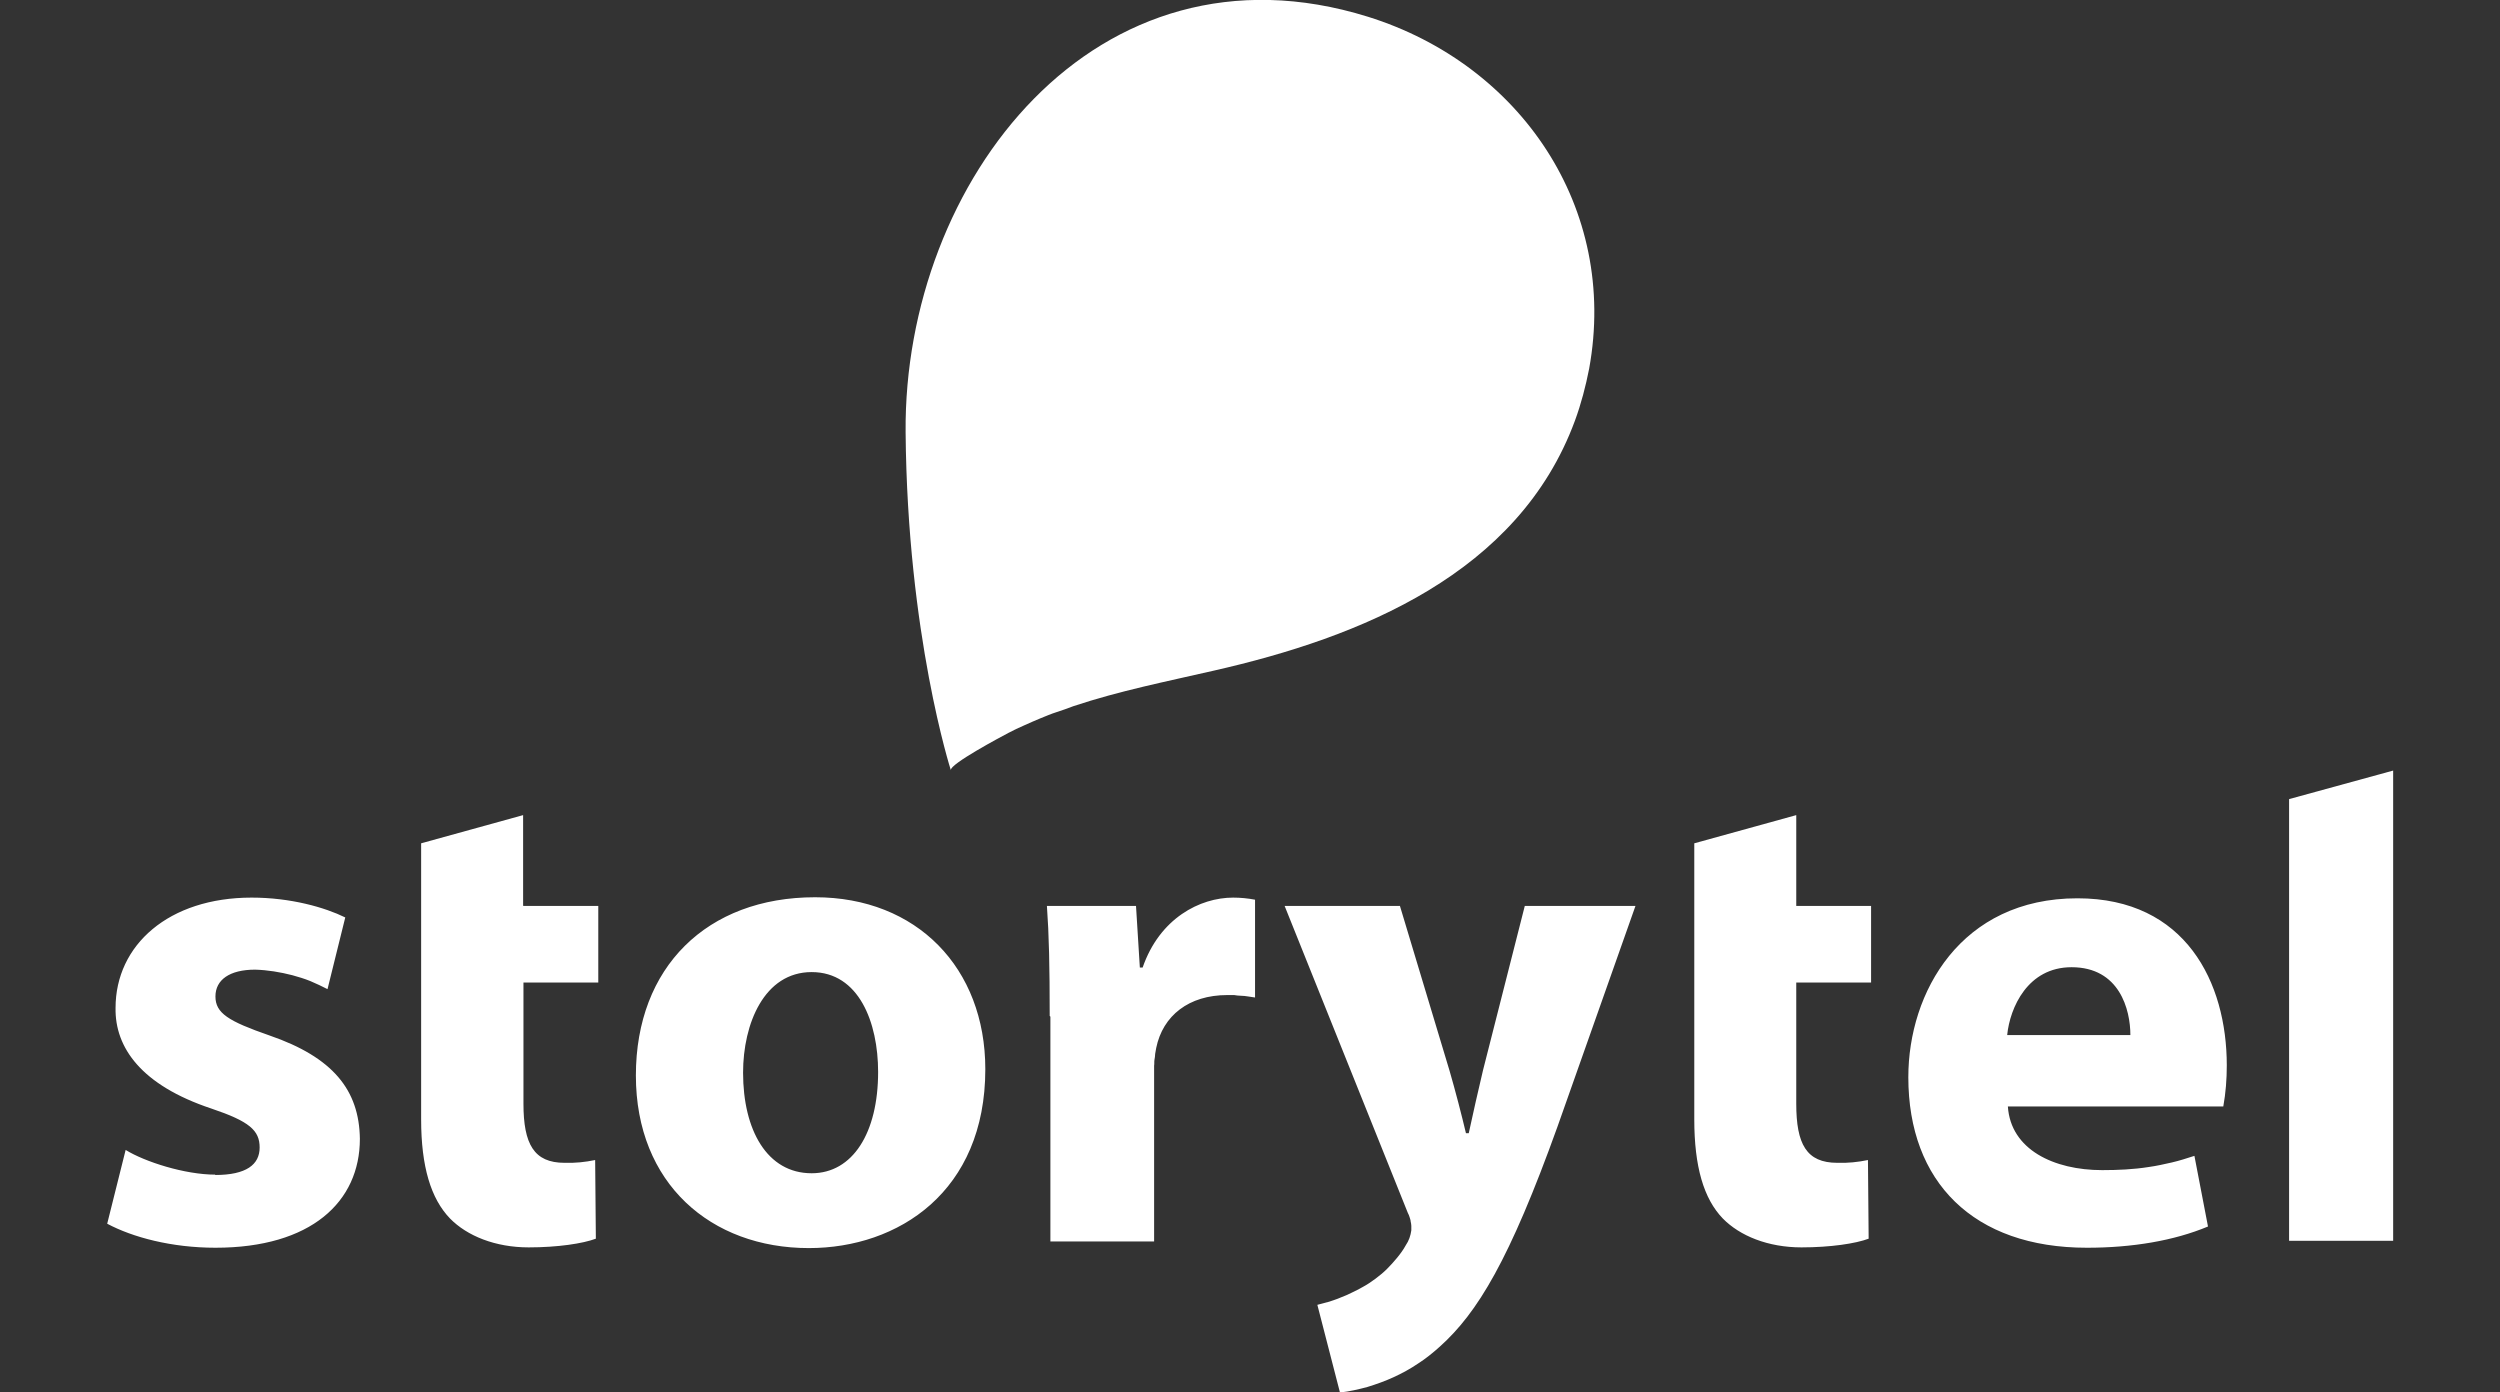 <?xml version="1.0" encoding="UTF-8"?>
<svg id="Laag_1" data-name="Laag 1" xmlns="http://www.w3.org/2000/svg" viewBox="0 0 71.83 40">
  <rect x="0" y="0" width="71.83" height="40" fill="#333333" stroke="none"/>
  <defs>
    <style>
      .cls-1 {
        fill: #fff;
      }
    </style>
  </defs>
  <path class="cls-1" d="M6.18,33.76c.9,0,1.28-.3,1.28-.79s-.29-.75-1.39-1.12c-2.01-.67-2.77-1.75-2.75-2.89,0-1.81,1.53-3.17,3.91-3.17,1.12,0,2.1.28,2.69.57l-.51,2.06c-.16-.08-.32-.16-.49-.23-.17-.07-.34-.12-.52-.17-.35-.09-.71-.15-1.07-.16-.73,0-1.14.29-1.14.77s.37.71,1.55,1.12c1.83.63,2.58,1.57,2.6,2.97,0,1.81-1.4,3.13-4.15,3.13-1.26,0-2.38-.3-3.11-.69l.53-2.12c.55.34,1.7.71,2.58.71h0ZM15.04,26.03h2.15v2.2h-2.15v3.48c0,1.16.3,1.7,1.18,1.7.3.01.59-.02.88-.08l.02,2.26c-.37.14-1.1.25-1.93.25-.96,0-1.77-.33-2.26-.83-.55-.57-.83-1.49-.83-2.85v-7.93l2.93-.81v2.6h0ZM23.24,35.86c-2.81,0-4.97-1.85-4.97-4.96s2.04-5.12,5.15-5.12c2.92,0,4.89,2.03,4.89,4.94,0,3.52-2.5,5.14-5.07,5.14h0ZM21.35,30.82c0,1.65.69,2.89,1.97,2.89,1.18,0,1.91-1.16,1.91-2.91,0-1.42-.55-2.87-1.91-2.87s-1.97,1.48-1.97,2.89h0ZM30.16,29.19c0-1.42-.02-2.34-.08-3.16h2.56l.11,1.77h.08c.49-1.42,1.65-2.01,2.6-2.01.21,0,.42.02.63.06v2.81c-.07-.01-.13-.02-.2-.03-.07-.01-.13-.02-.2-.02s-.14-.01-.2-.02c-.07,0-.14,0-.2,0-1.1,0-1.85.59-2.04,1.52-.01.05-.02.11-.03.17,0,.06-.01.11-.02.17s0,.11-.01.17c0,.06,0,.11,0,.17v4.88h-2.98v-6.46h0ZM40.22,26.02l1.43,4.75c.16.55.35,1.28.47,1.79h.08c.13-.61.27-1.21.41-1.81l1.2-4.72h3.18l-2.24,6.34c-1.38,3.84-2.3,5.35-3.38,6.32-.2.18-.41.35-.63.49-.22.15-.46.28-.7.39-.24.11-.49.2-.75.28-.26.07-.52.13-.79.16l-.65-2.52c.11-.03.23-.06.34-.09.11-.04.22-.07.33-.12.11-.04.22-.09.32-.14s.21-.1.31-.16c.13-.07.25-.15.37-.24s.23-.18.33-.28c.1-.1.2-.21.29-.32s.18-.23.25-.36c.09-.13.14-.28.16-.43,0-.04,0-.08,0-.13,0-.04-.01-.08-.02-.13,0-.04-.02-.08-.03-.12s-.03-.08-.05-.12l-3.54-8.82h3.31s0,0,0,0ZM51.61,26.03h2.15v2.2h-2.15v3.48c0,1.16.29,1.7,1.18,1.7.3.01.59-.02.88-.08l.02,2.26c-.37.14-1.1.25-1.93.25-.96,0-1.77-.33-2.26-.83-.55-.57-.82-1.49-.82-2.85v-7.93l2.93-.81v2.6h0ZM57.69,31.79c.08,1.24,1.32,1.83,2.71,1.83.45,0,.9-.02,1.34-.09.22-.03.44-.08.66-.13s.43-.12.65-.19l.39,2.03c-.98.41-2.18.61-3.48.61-3.26,0-5.13-1.89-5.13-4.9,0-2.44,1.51-5.14,4.86-5.14,3.11,0,4.29,2.42,4.29,4.8,0,.4-.03.79-.1,1.18h-6.2ZM61.21,29.74c0-.73-.31-1.95-1.69-1.95-1.26,0-1.77,1.16-1.85,1.95h3.54ZM65.77,22.96l2.99-.82v13.51h-2.99v-12.69Z"/>
  <path class="cls-1" d="M45.66,10.59c.84-4.61-1.97-8.74-6.36-10.11-7.81-2.43-13.34,4.73-13.28,11.94.05,5.83,1.3,9.71,1.3,9.71-.05-.17,1.48-.98,1.65-1.07.15-.08.3-.15.46-.22s.31-.14.46-.2.31-.13.47-.18.32-.11.48-.17c1.32-.44,2.68-.71,4.03-1.02,4.23-.96,8.76-2.79,10.38-7.18.18-.49.31-.99.41-1.5h0Z"/>
</svg>